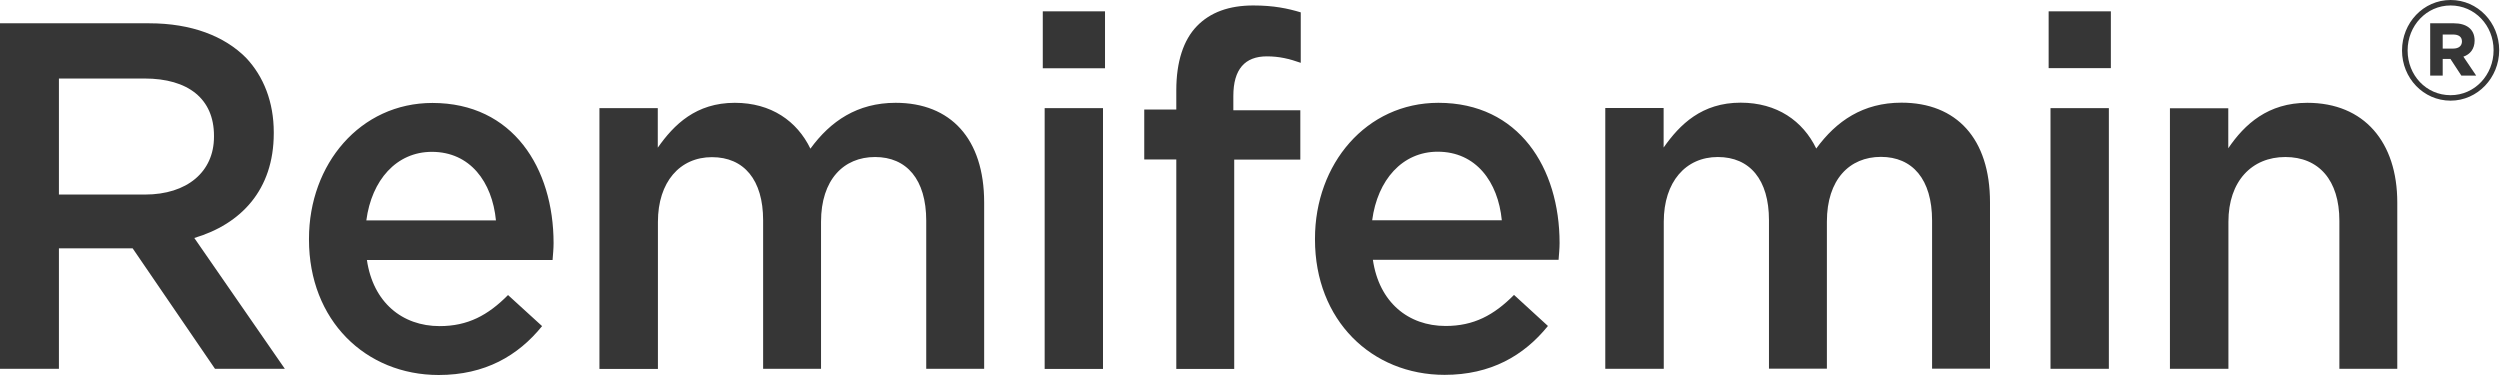 <?xml version="1.0" encoding="UTF-8"?>
<svg xmlns="http://www.w3.org/2000/svg" width="160" height="24" viewBox="0 0 160 24" fill="none">
  <g id="Logo">
    <g id="Vector">
      <path d="M138.885 23.604H142.619V14.19C142.619 11.595 144.118 10.049 146.261 10.049C148.404 10.049 149.72 11.531 149.72 14.126V23.604H153.426V12.957C153.426 9.101 151.311 6.58 147.668 6.58C145.158 6.58 143.658 7.942 142.61 9.488V6.929H138.876V23.613L138.885 23.604ZM131.232 23.604H134.967V6.92H131.232V23.604ZM131.113 4.362H135.095V0.727H131.113V4.362ZM102.747 23.604H106.481V14.19C106.481 11.632 107.889 10.049 109.94 10.049C111.991 10.049 113.214 11.503 113.214 14.089V23.595H116.921V14.181C116.921 11.494 118.365 10.04 120.379 10.04C122.393 10.04 123.653 11.466 123.653 14.117V23.595H127.36V12.948C127.36 8.871 125.217 6.571 121.694 6.571C119.239 6.571 117.528 7.739 116.24 9.506C115.385 7.739 113.729 6.571 111.402 6.571C108.919 6.571 107.511 7.96 106.472 9.442V6.911H102.738V23.595L102.747 23.604ZM87.819 14.098C88.16 11.512 89.751 9.709 92.013 9.709C94.46 9.709 95.876 11.632 96.116 14.098H87.81H87.819ZM92.446 23.991C95.417 23.991 97.532 22.758 99.068 20.862L96.897 18.874C95.61 20.172 94.322 20.862 92.519 20.862C90.128 20.862 88.261 19.344 87.865 16.629H99.749C99.776 16.252 99.813 15.902 99.813 15.552C99.813 10.748 97.21 6.58 92.059 6.58C87.433 6.58 84.159 10.5 84.159 15.267V15.331C84.159 20.485 87.773 23.991 92.464 23.991M75.283 23.613H78.99V10.215H83.221V7.058H78.934V6.138C78.934 4.436 79.67 3.607 81.077 3.607C81.878 3.607 82.521 3.764 83.248 4.021V0.791C82.42 0.543 81.528 0.35 80.213 0.35C78.649 0.35 77.454 0.791 76.598 1.675C75.743 2.558 75.283 3.948 75.283 5.779V7.012H73.232V10.206H75.283V23.613ZM66.858 23.613H70.592V6.92H66.858V23.613ZM66.738 4.371H70.721V0.727H66.738V4.371ZM38.373 23.613H42.107V14.199C42.107 11.641 43.514 10.058 45.565 10.058C47.616 10.058 48.84 11.512 48.84 14.098V23.604H52.546V14.19C52.546 11.503 53.99 10.049 56.005 10.049C58.019 10.049 59.279 11.476 59.279 14.126V23.604H62.986V12.957C62.986 8.88 60.843 6.58 57.32 6.58C54.873 6.58 53.153 7.748 51.866 9.515C51.01 7.748 49.355 6.58 47.028 6.58C44.544 6.58 43.137 7.969 42.098 9.451V6.92H38.364V23.604L38.373 23.613ZM23.445 14.107C23.785 11.521 25.376 9.718 27.639 9.718C30.086 9.718 31.502 11.641 31.741 14.107H23.436H23.445ZM28.071 24C31.042 24 33.158 22.767 34.694 20.871L32.514 18.883C31.226 20.181 29.938 20.871 28.136 20.871C25.744 20.871 23.877 19.353 23.482 16.638H35.365C35.393 16.261 35.429 15.911 35.429 15.561C35.429 10.758 32.827 6.589 27.676 6.589C23.049 6.589 19.775 10.509 19.775 15.276V15.341C19.775 20.494 23.39 24 28.081 24M3.771 12.451V5.025H9.253C12.04 5.025 13.695 6.322 13.695 8.687V8.752C13.695 10.997 11.975 12.451 9.28 12.451H3.762H3.771ZM0 23.604H3.771V15.893H8.489L13.76 23.604H18.23L12.435 15.23C15.406 14.347 17.521 12.166 17.521 8.531V8.466C17.521 6.543 16.878 4.896 15.746 3.699C14.367 2.31 12.251 1.491 9.556 1.491H0V23.604Z" fill="#363636"></path>
      <path d="M156.333 3.11V2.209H156.995C157.354 2.209 157.565 2.356 157.565 2.65C157.565 2.926 157.372 3.11 156.995 3.11H156.333ZM155.532 4.84H156.333V3.773H156.829L157.528 4.84H158.476L157.657 3.626C158.089 3.479 158.375 3.129 158.375 2.595C158.375 1.84 157.823 1.491 157.05 1.491H155.532V4.84ZM156.839 6.092C155.266 6.092 154.088 4.804 154.088 3.239V3.221C154.088 1.656 155.284 0.35 156.839 0.35C158.393 0.35 159.589 1.638 159.589 3.202V3.221C159.589 4.785 158.393 6.092 156.839 6.092ZM156.839 6.442C158.568 6.442 159.947 4.969 159.947 3.221V3.202C159.947 1.454 158.586 0 156.839 0C155.091 0 153.73 1.472 153.73 3.221V3.239C153.73 4.988 155.091 6.442 156.839 6.442Z" fill="#363636"></path>
    </g>
  </g>
</svg>
